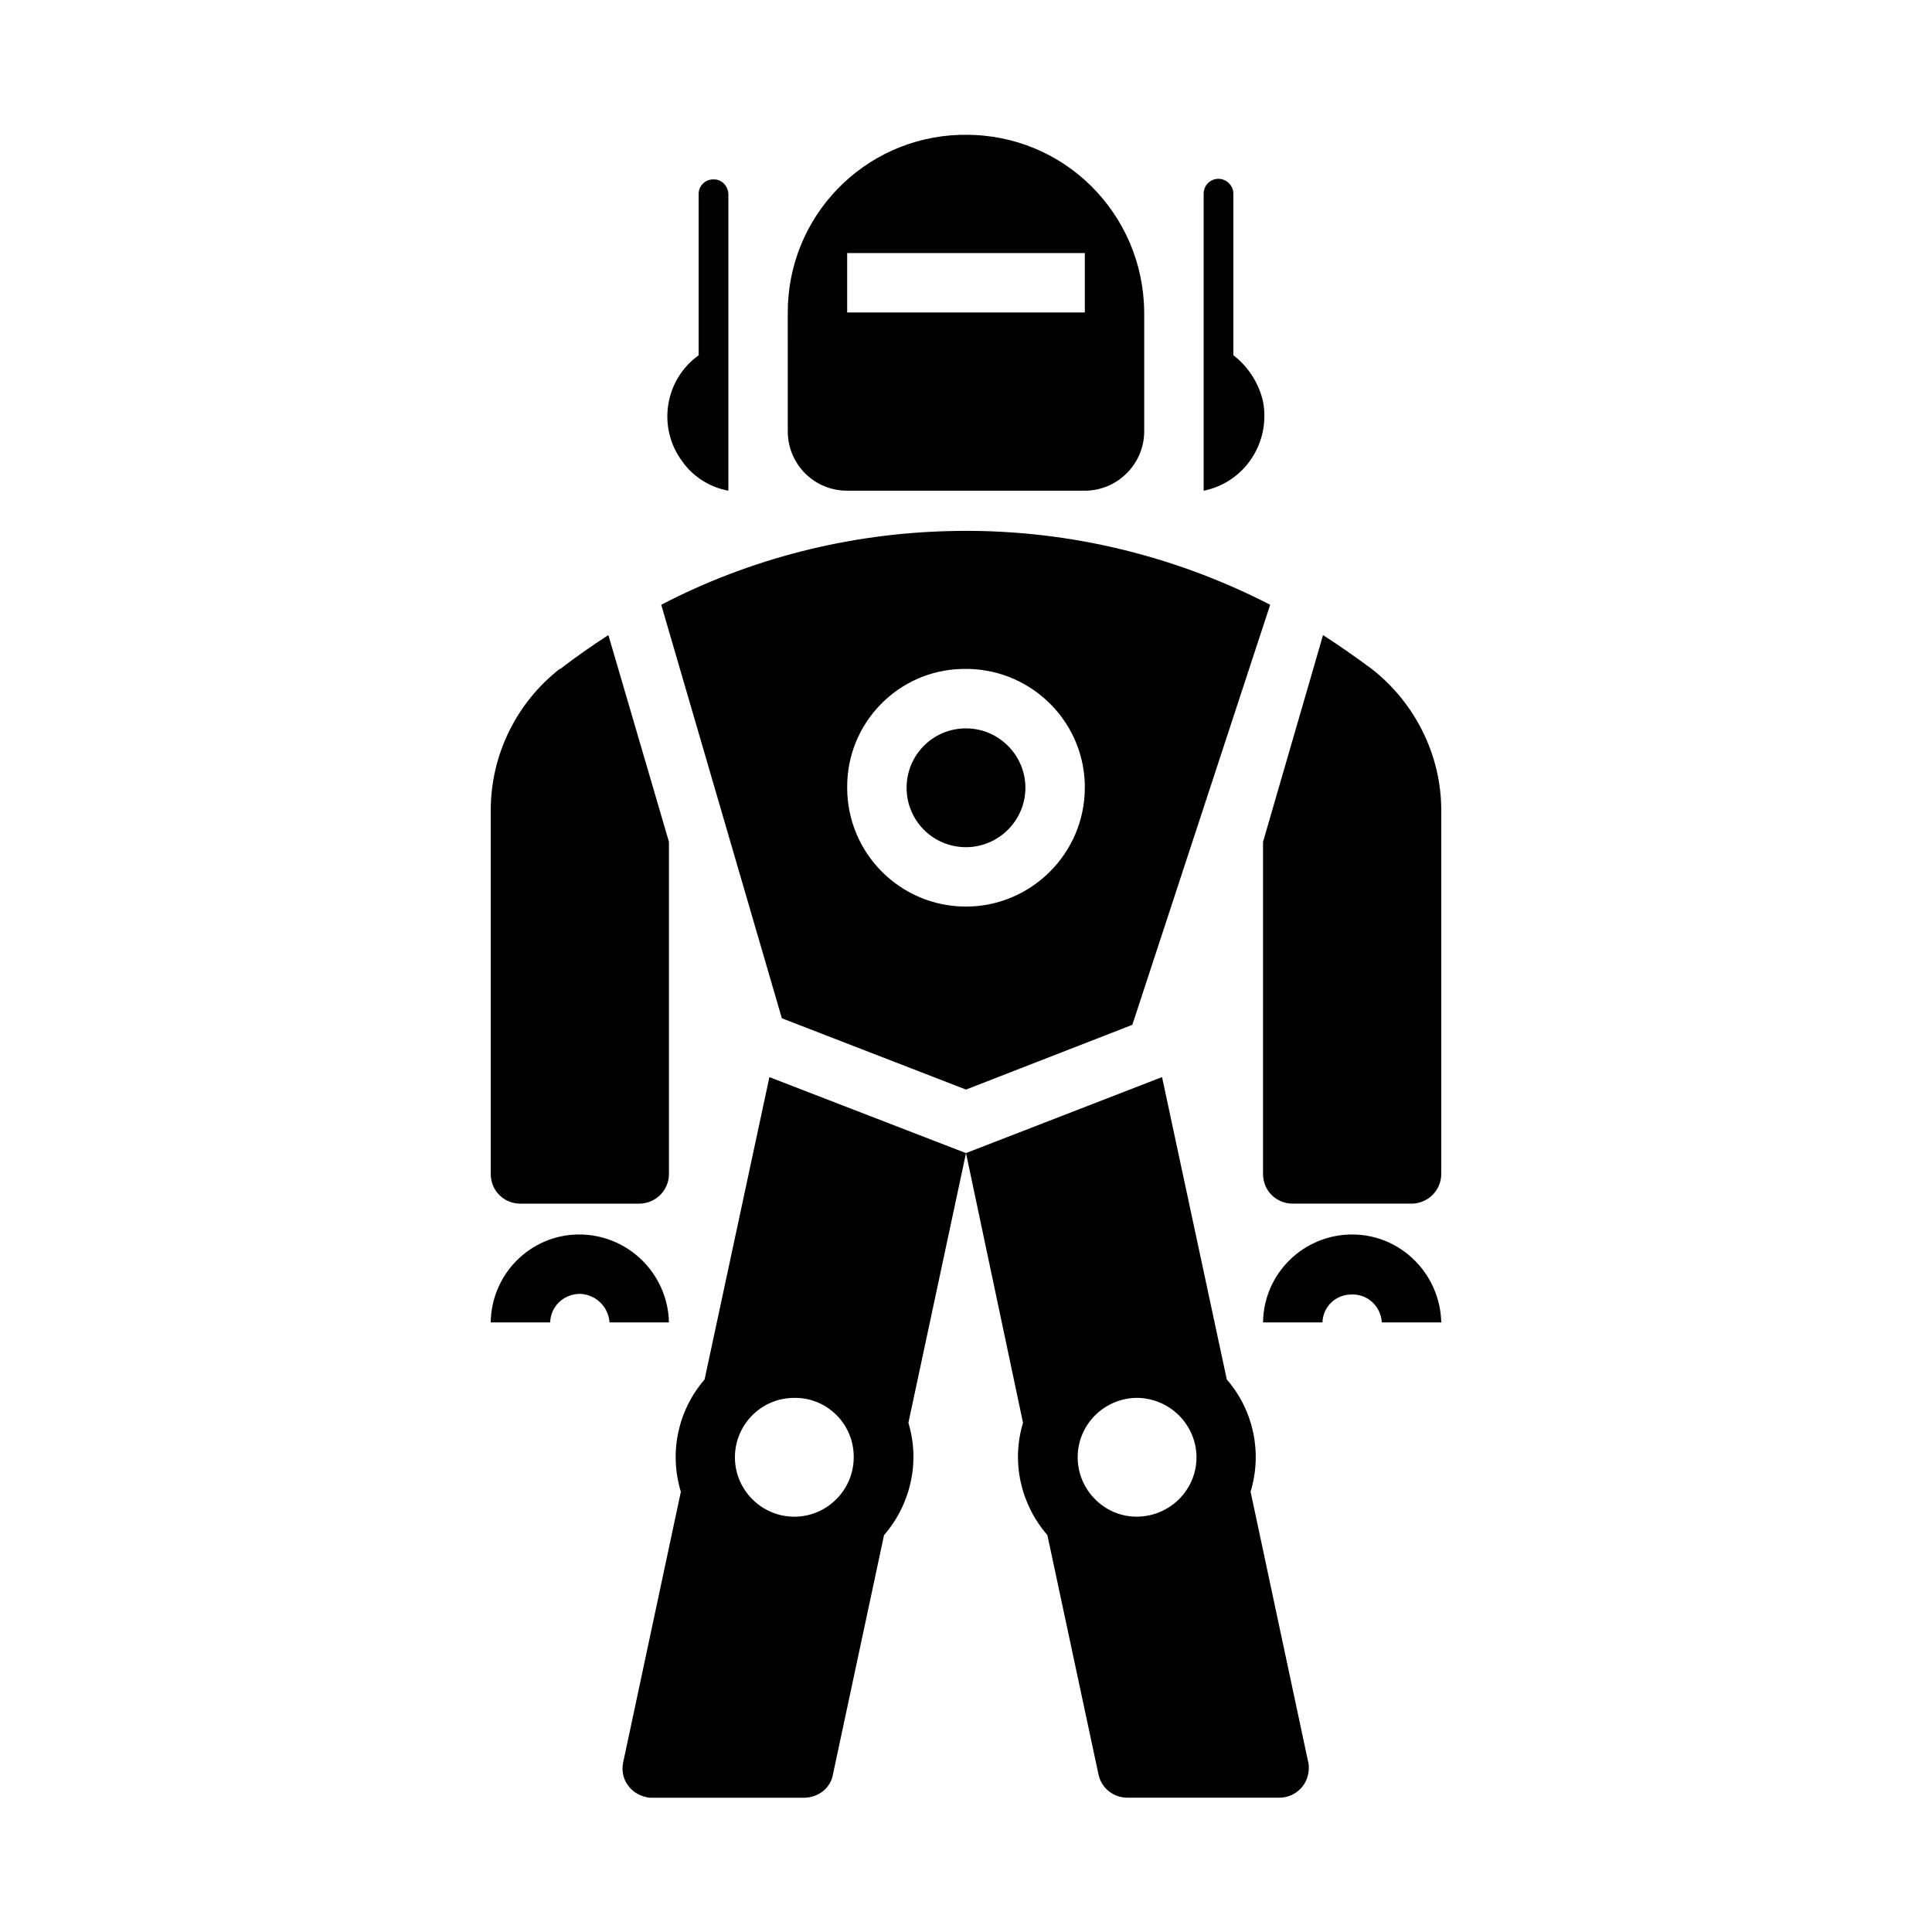 <?xml version="1.0" encoding="UTF-8"?>
<!-- Uploaded to: ICON Repo, www.iconrepo.com, Generator: ICON Repo Mixer Tools -->
<svg fill="#000000" width="800px" height="800px" version="1.1" viewBox="144 144 512 512" xmlns="http://www.w3.org/2000/svg">
 <g>
  <path d="m399.84 179.73c26.137-0.152 47.234 20.941 47.387 47.078v31.488c0 8.656-7.09 15.742-15.742 15.742h-62.977c-8.809 0-15.742-7.09-15.742-15.742l-0.004-31.488c0-25.508 20.156-46.293 45.664-47.078h1.414zm31.645 31.336h-62.977v15.742h62.977z"/>
  <path d="m480.61 304.27-36.531 111.32-44.078 17.156-48.801-18.895-31.965-109.58c23.617-12.285 49.754-18.895 76.352-19.527 29.441-0.781 58.734 5.981 85.023 19.527zm-81.547 17.004c-17.008 0.309-30.707 14.332-30.551 31.488 0 17.312 14.008 31.488 31.488 31.488 17.312 0 31.488-14.176 31.488-31.488v-0.953c-0.477-17.312-14.961-31.012-32.426-30.535z"/>
  <path d="m274.05 358.75c0-14.637 6.766-28.488 18.266-37.469h0.152c4.09-3.152 8.348-6.133 12.762-8.98l16.051 54.801v88.004c0 4.414-3.613 7.871-7.871 7.871h-31.488c-4.414 0.004-7.871-3.457-7.871-7.871z"/>
  <path d="m338.76 530.2c0 8.672 7.074 15.742 15.742 15.742 8.656 0 15.742-7.074 15.742-15.742v-0.461c-0.168-8.672-7.41-15.59-16.066-15.281-8.652 0.168-15.418 7.238-15.418 15.742zm45.973-9.133c3.152 10.395 0.629 21.57-6.457 29.766l-13.547 63.453c-0.629 3.613-3.934 6.133-7.703 6.133h-40.16c-0.629 0-1.09 0-1.566-0.152-4.414-0.953-7.09-5.043-6.133-9.301l15.266-71.633c-3.152-10.395-0.785-21.57 6.289-29.75l17.176-80.133 52.105 20.137z"/>
  <path d="m297.19 471.15c13.066-0.152 23.785 10.242 24.09 23.309h-15.742c-0.309-4.09-3.461-7.242-7.551-7.566-4.41-0.148-8.039 3.156-8.195 7.566h-15.742c0.152-12.758 10.395-23.137 23.141-23.309z"/>
  <path d="m478.72 367.1 15.898-54.797c4.41 2.844 8.656 5.824 12.914 8.977 11.484 8.98 18.418 22.832 18.418 37.469v96.355c0 4.414-3.613 7.871-7.871 7.871h-31.488c-4.414 0-7.871-3.461-7.871-7.871z"/>
  <path d="m478.72 494.46c0.152-13.07 10.871-23.461 23.938-23.309 12.746 0.172 22.988 10.551 23.293 23.309h-15.742c-0.309-4.414-3.938-7.719-8.348-7.394-4.09 0.156-7.242 3.305-7.398 7.394z"/>
  <path d="m478.72 250.43c2.043 10.855-4.875 21.418-15.742 23.617v-78.723c0-2.199 1.738-3.938 3.938-3.938 2.043 0 3.938 1.738 3.938 3.938v42.82c3.93 3 6.762 7.394 7.867 12.285z"/>
  <path d="m461.08 529.73c-0.309-8.672-7.551-15.438-16.219-15.281-8.504 0.324-15.266 7.242-15.266 15.742 0 8.672 7.09 15.742 15.59 15.742 8.809 0 15.898-7.074 15.898-15.742-0.004-0.156-0.004-0.309-0.004-0.461zm-39.512 21.094c-7.09-8.195-9.609-19.371-6.457-29.766l-15.113-71.48 51.953-20.141 17.16 80.133c7.09 8.18 9.457 19.355 6.305 29.75l15.266 71.633c0.168 0.477 0.168 0.953 0.168 1.582 0 4.414-3.477 7.871-7.871 7.871h-40.16c-3.766 0-6.918-2.523-7.703-6.133z"/>
  <path d="m400 368.51c-8.809 0-15.742-7.09-15.742-15.742 0-8.656 6.934-15.742 15.742-15.742 8.656 0 15.742 7.09 15.742 15.742 0 8.652-7.086 15.742-15.742 15.742z"/>
  <path d="m324.74 266.18c-6.613-8.98-4.566-21.574 4.41-28.031v-42.82c0-2.043 1.738-3.781 3.781-3.781 2.203-0.152 3.938 1.586 4.094 3.781v78.719c-5.043-0.949-9.441-3.777-12.285-7.867z"/>
 </g>
</svg>